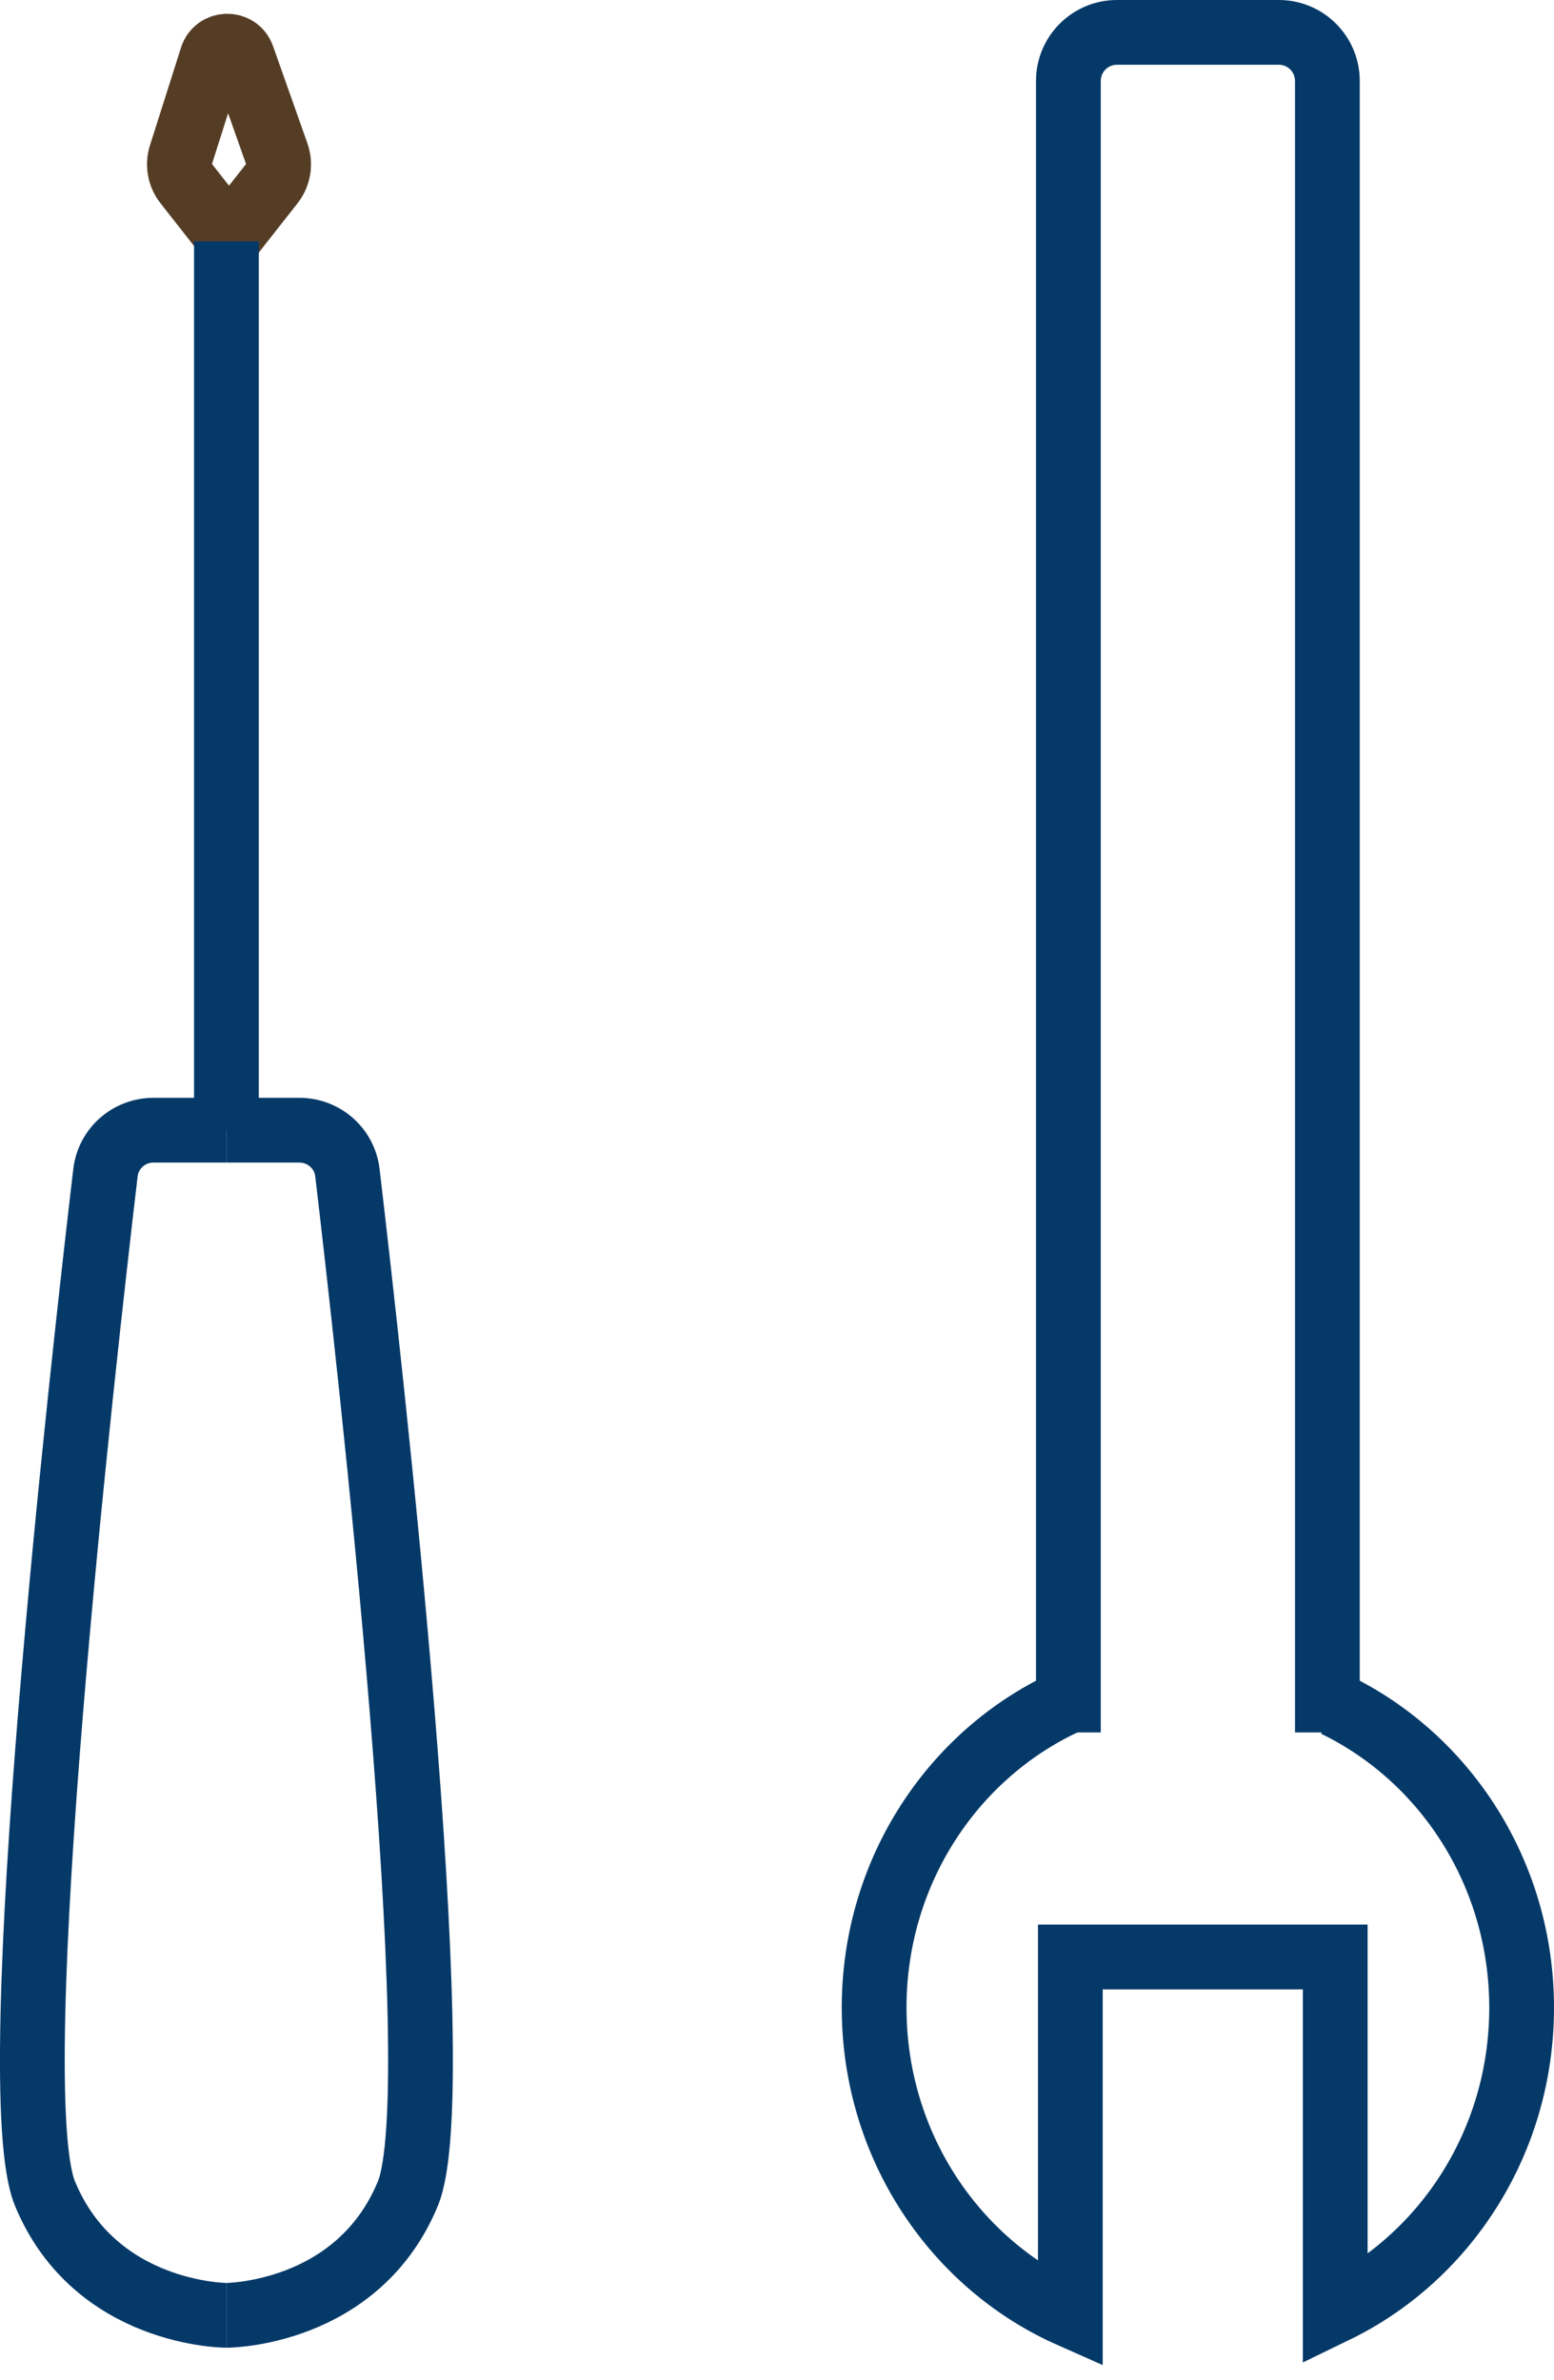 <?xml version="1.0" encoding="UTF-8"?> <svg xmlns="http://www.w3.org/2000/svg" width="96" height="147" viewBox="0 0 96 147" fill="none"> <path d="M82 107L82 5C82 3.343 80.657 2 79 2L69 2C67.343 2 66 3.343 66 5L66 107" stroke="#053968" stroke-width="4"></path> <path d="M13.989 14.905L16.808 11.318C17.213 10.802 17.323 10.113 17.097 9.497L14.983 3.518C14.663 2.613 13.377 2.634 13.087 3.548L11.198 9.497C10.972 10.113 11.081 10.802 11.487 11.318L14.305 14.905" stroke="#553D25" stroke-width="4"></path> <path d="M13.988 69.803L13.988 14.905" stroke="#053968" stroke-width="4"></path> <path d="M13.988 69.804H18.494C20.009 69.804 21.284 70.923 21.462 72.428C22.809 83.849 27.908 128.946 25.193 135.494C22.081 143.001 13.988 143.001 13.988 143.001" stroke="#053968" stroke-width="4"></path> <path d="M13.988 69.804H9.483C7.968 69.804 6.693 70.923 6.515 72.428C5.167 83.849 0.068 128.946 2.783 135.494C5.896 143.001 13.988 143.001 13.988 143.001" stroke="#053968" stroke-width="4"></path> <path d="M82.485 105.281C89.288 108.579 94 115.721 94 124C94 132.279 89.288 139.421 82.485 142.719L82.485 120.869L66.121 120.869L66.121 143C58.993 139.84 54 132.522 54 124C54 115.478 58.993 108.16 66.121 105" stroke="#053968" stroke-width="4"></path> </svg> 